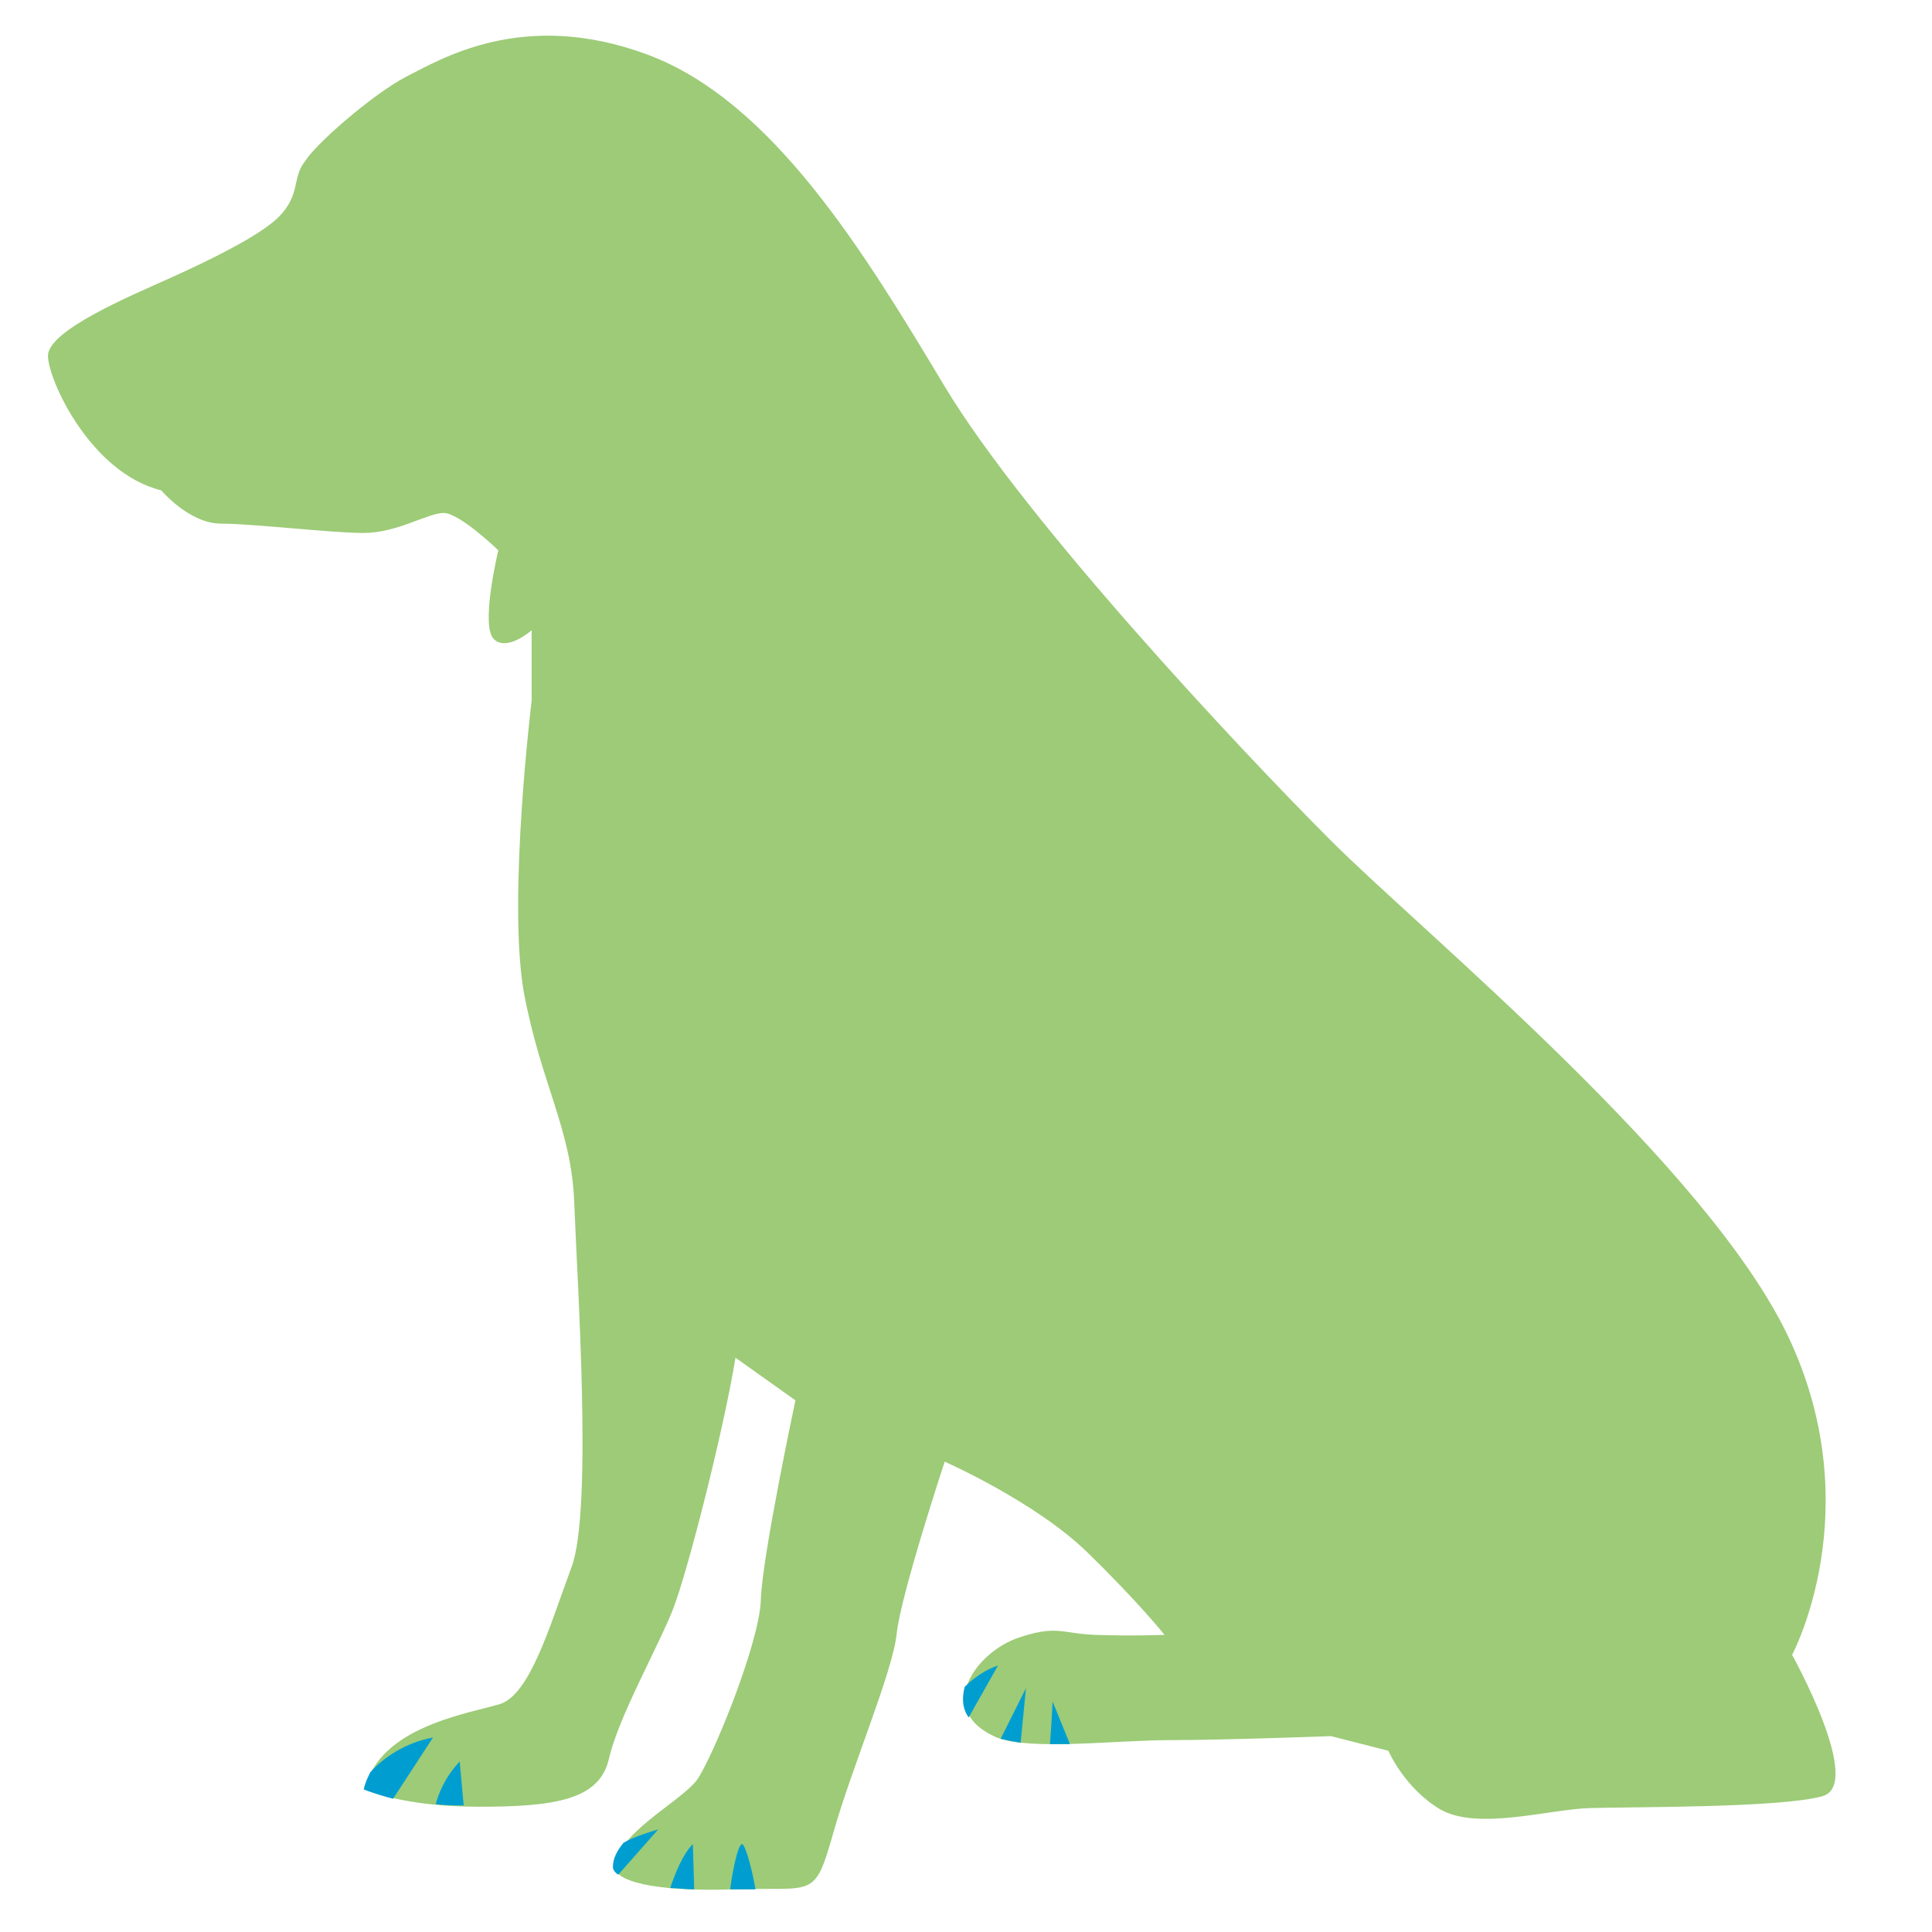<?xml version="1.0" encoding="utf-8"?>
<!-- Generator: Adobe Illustrator 19.2.0, SVG Export Plug-In . SVG Version: 6.00 Build 0)  -->
<svg version="1.1" id="レイヤー_1" xmlns="http://www.w3.org/2000/svg" xmlns:xlink="http://www.w3.org/1999/xlink" x="0px"
	 y="0px" width="145px" height="145px" viewBox="0 0 145 145" style="enable-background:new 0 0 145 145;" xml:space="preserve">
<style type="text/css">
	.st0{fill:#9DCB77;}
	.st1{fill:#009ED0;}
</style>
<g>
	<path class="st0" d="M20.9,16.3c-1.4,1.4-5.3,3.3-8.2,4.6c-2.9,1.3-9.1,3.9-9.1,5.8c0,1.8,3.2,8.8,8.5,10.1c0,0,2.1,2.5,4.5,2.5
		c2.4,0,8.2,0.7,10.7,0.7c2.5,0,4.8-1.5,6-1.5c1.2,0,4.1,2.8,4.1,2.8s-1.4,5.8-0.3,6.7c1,0.9,2.8-0.7,2.8-0.7v5.3
		c0,0-1.8,14.7-0.6,21.8c1.3,7,3.6,10.3,3.8,15.9c0.2,5.6,1.4,23-0.2,27.3c-1.6,4.3-3.1,9.6-5.4,10.3c-2.3,0.7-9.1,1.7-10.1,6.4
		c0,0,2.8,1.3,8.5,1.3s9.1-0.5,9.8-3.6c0.7-3.1,3.7-8.4,4.8-11.2c1.1-2.8,3.8-13.4,4.7-18.9l4.5,3.2c0,0-2.5,11.7-2.6,15
		c-0.1,3.2-3.6,11.8-4.8,13.5c-1.3,1.7-6.2,4.1-6.1,6.6c0,0.9,2.6,1.8,8.8,1.6c6.1-0.2,6.1,0.8,7.5-4.1c1.4-5,4.5-12.2,4.8-15.1
		c0.3-2.9,3.6-12.9,3.6-12.9s6.8,3,10.7,6.8c3.9,3.8,5.8,6.2,5.8,6.2s-2.5,0.1-5.2,0c-2.6-0.1-2.9-0.8-6,0.3c-3.1,1.2-6,5.4-1.4,7.4
		c2.5,1,9,0.2,13,0.2c4,0,12.1-0.3,12.1-0.3l4.3,1.1c0,0,1.2,2.8,3.9,4.4c2.8,1.6,8.1,0,11.2-0.1c3.1-0.1,14.4,0,17.5-0.9
		c3.1-0.9-2.3-10.6-2.3-10.6s5.8-10.8-0.2-23.7c-6-12.9-27.5-30.5-34.4-37.4c-6.9-6.9-23-24.1-29-34.1c-6-10-12.9-21.4-22.3-24.9
		c-9.4-3.5-15.6,0.4-18.2,1.7c-2.6,1.4-6.8,5.1-7.5,6.3C21.9,13.3,22.6,14.6,20.9,16.3z"/>
	<g>
		<path class="st1" d="M27.8,133c-0.2,0.4-0.4,0.8-0.5,1.3c0,0,0.7,0.3,2.2,0.7l3-4.6C30.4,130.8,28.8,131.9,27.8,133z"/>
		<path class="st1" d="M32.7,135.4c0.6,0.1,1.3,0.1,2.1,0.1l-0.3-3.3C33.3,133.5,32.9,134.7,32.7,135.4z"/>
		<path class="st1" d="M46.8,138.3c-0.5,0.6-0.8,1.2-0.8,1.8c0,0.2,0.1,0.4,0.4,0.6l3-3.4C48.4,137.6,47.5,137.9,46.8,138.3z"/>
		<path class="st1" d="M50.3,141.7c0.5,0,1.1,0.1,1.8,0.1l-0.1-3.4C51.2,139.2,50.6,140.8,50.3,141.7z"/>
		<path class="st1" d="M54.8,141.8C54.8,141.8,54.8,141.8,54.8,141.8c0.8,0,1.4,0,1.9,0c-0.2-1.2-0.6-2.8-0.9-3.3
			C55.5,137.9,55,140.2,54.8,141.8z"/>
		<path class="st1" d="M72.4,126.6c-0.2,0.8-0.2,1.6,0.3,2.3l2.2-3.9C74,125.3,73.1,125.9,72.4,126.6z"/>
		<path class="st1" d="M75.1,130.5c0.4,0.1,0.9,0.2,1.5,0.3l0.4-4.1C77,126.7,75.8,129.1,75.1,130.5z"/>
		<path class="st1" d="M78.8,130.9c0.5,0,1,0,1.5,0l-1.3-3.2C79,127.7,78.9,129.7,78.8,130.9z"/>
	</g>
</g>
</svg>
